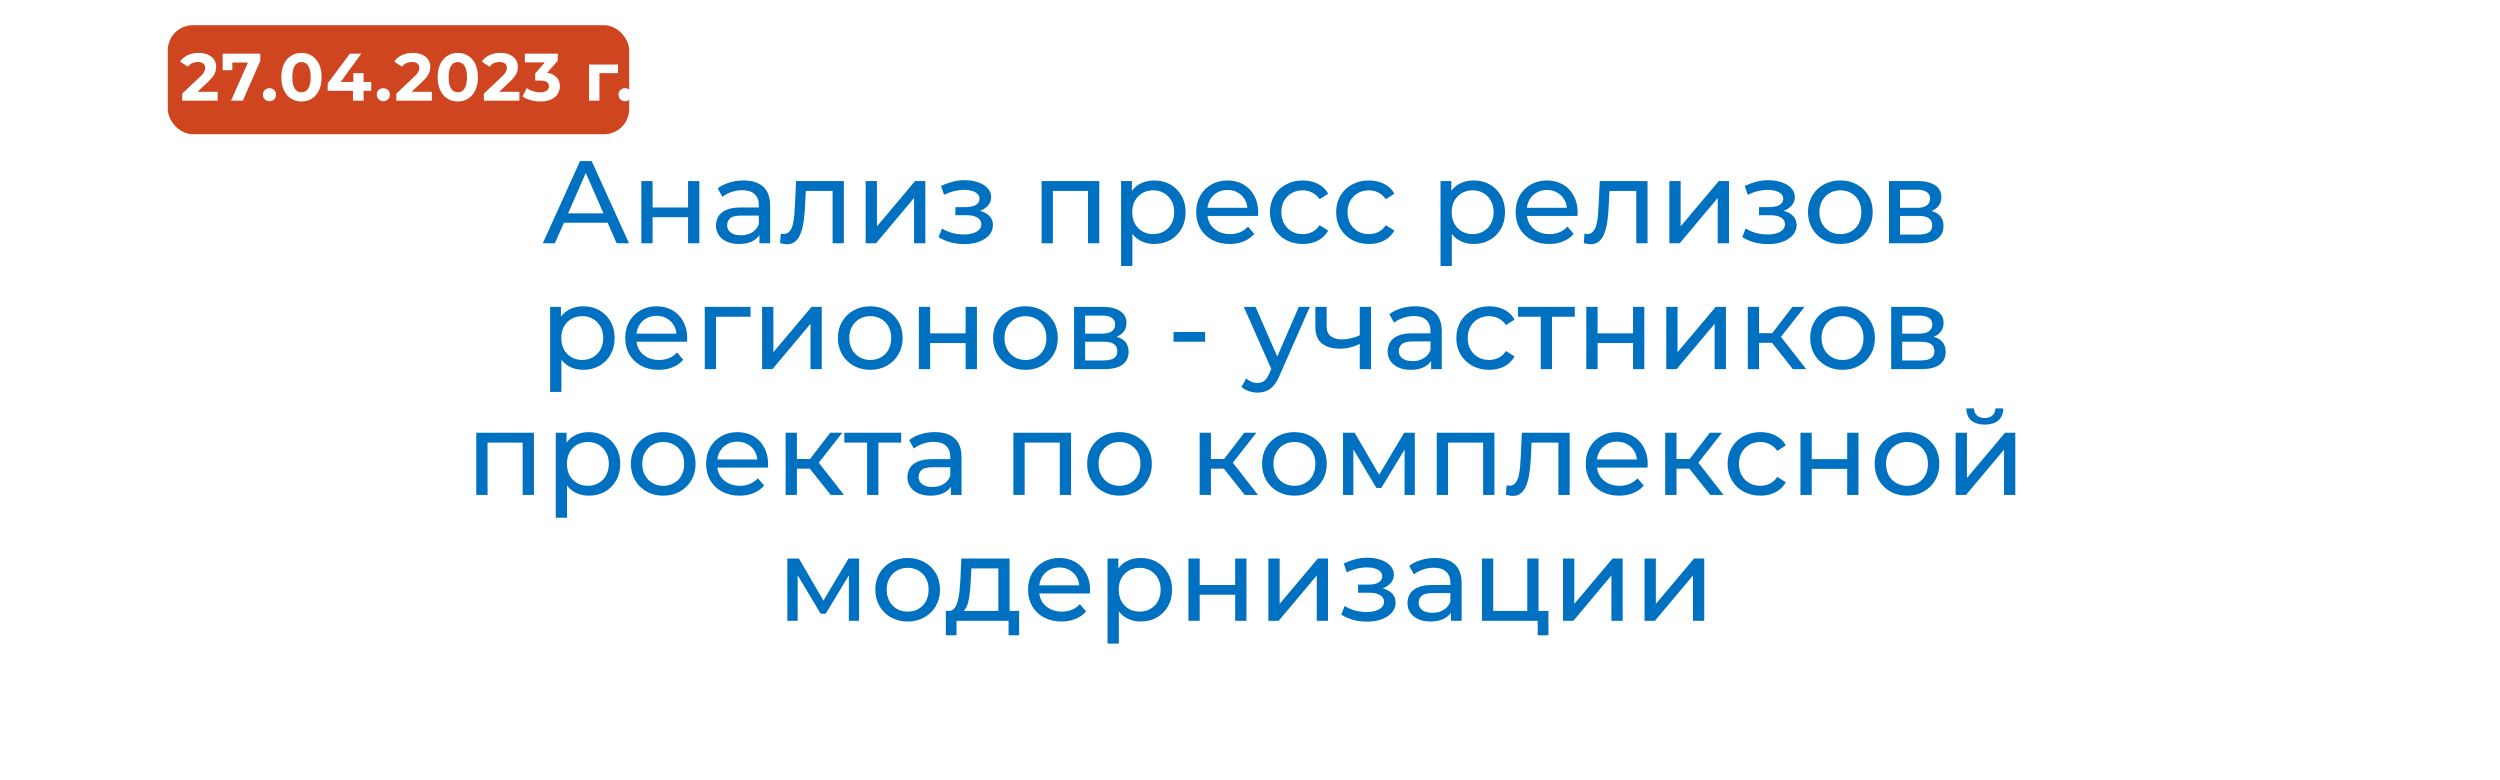 <svg width="298" height="93" viewBox="0 0 298 93" fill="none" xmlns="http://www.w3.org/2000/svg">
<g filter="url(#filter0_d_304_2)">
<rect x="9" y="9" width="280" height="75" rx="10" fill="white"/>
</g>
<path d="M64.702 29L69.14 19.2H70.526L74.978 29H73.508L69.546 19.984H70.106L66.144 29H64.702ZM66.592 26.55L66.97 25.43H72.486L72.892 26.55H66.592ZM76.446 29V21.58H77.79V24.73H82.018V21.58H83.362V29H82.018V25.892H77.79V29H76.446ZM90.525 29V27.432L90.455 27.138V24.464C90.455 23.895 90.287 23.456 89.951 23.148C89.624 22.831 89.129 22.672 88.467 22.672C88.028 22.672 87.599 22.747 87.179 22.896C86.759 23.036 86.404 23.227 86.115 23.47L85.555 22.462C85.938 22.154 86.395 21.921 86.927 21.762C87.468 21.594 88.033 21.51 88.621 21.51C89.638 21.51 90.422 21.757 90.973 22.252C91.523 22.747 91.799 23.503 91.799 24.52V29H90.525ZM88.089 29.084C87.538 29.084 87.053 28.991 86.633 28.804C86.222 28.617 85.905 28.361 85.681 28.034C85.457 27.698 85.345 27.32 85.345 26.9C85.345 26.499 85.438 26.135 85.625 25.808C85.821 25.481 86.133 25.22 86.563 25.024C87.001 24.828 87.59 24.73 88.327 24.73H90.679V25.696H88.383C87.711 25.696 87.258 25.808 87.025 26.032C86.791 26.256 86.675 26.527 86.675 26.844C86.675 27.208 86.82 27.502 87.109 27.726C87.398 27.941 87.799 28.048 88.313 28.048C88.817 28.048 89.255 27.936 89.629 27.712C90.011 27.488 90.287 27.161 90.455 26.732L90.721 27.656C90.543 28.095 90.231 28.445 89.783 28.706C89.335 28.958 88.77 29.084 88.089 29.084ZM92.987 28.986L93.071 27.852C93.136 27.861 93.197 27.871 93.253 27.88C93.309 27.889 93.36 27.894 93.407 27.894C93.706 27.894 93.939 27.791 94.107 27.586C94.284 27.381 94.415 27.11 94.499 26.774C94.583 26.429 94.644 26.041 94.681 25.612C94.718 25.183 94.746 24.753 94.765 24.324L94.891 21.58H100.589V29H99.245V22.364L99.567 22.756H95.759L96.067 22.35L95.969 24.408C95.941 25.061 95.89 25.673 95.815 26.242C95.74 26.811 95.624 27.311 95.465 27.74C95.316 28.169 95.106 28.505 94.835 28.748C94.574 28.991 94.233 29.112 93.813 29.112C93.692 29.112 93.561 29.098 93.421 29.07C93.29 29.051 93.146 29.023 92.987 28.986ZM103.188 29V21.58H104.532V26.984L109.082 21.58H110.3V29H108.956V23.596L104.42 29H103.188ZM114.955 29.098C115.609 29.098 116.187 29.005 116.691 28.818C117.205 28.622 117.611 28.356 117.909 28.02C118.208 27.675 118.357 27.278 118.357 26.83C118.357 26.27 118.119 25.827 117.643 25.5C117.167 25.173 116.514 25.01 115.683 25.01L115.627 25.332C116.113 25.332 116.542 25.253 116.915 25.094C117.289 24.935 117.587 24.721 117.811 24.45C118.035 24.17 118.147 23.853 118.147 23.498C118.147 23.078 117.998 22.714 117.699 22.406C117.41 22.098 117.013 21.865 116.509 21.706C116.005 21.538 115.431 21.463 114.787 21.482C114.358 21.491 113.924 21.557 113.485 21.678C113.056 21.79 112.617 21.953 112.169 22.168L112.533 23.218C112.935 23.022 113.327 22.877 113.709 22.784C114.101 22.691 114.484 22.639 114.857 22.63C115.24 22.63 115.571 22.672 115.851 22.756C116.141 22.84 116.365 22.961 116.523 23.12C116.682 23.279 116.761 23.47 116.761 23.694C116.761 23.899 116.691 24.081 116.551 24.24C116.421 24.389 116.234 24.501 115.991 24.576C115.749 24.651 115.464 24.688 115.137 24.688H113.877V25.654H115.221C115.772 25.654 116.201 25.747 116.509 25.934C116.817 26.121 116.971 26.387 116.971 26.732C116.971 26.975 116.887 27.189 116.719 27.376C116.551 27.553 116.309 27.693 115.991 27.796C115.683 27.899 115.315 27.95 114.885 27.95C114.419 27.95 113.957 27.889 113.499 27.768C113.042 27.637 112.636 27.46 112.281 27.236L111.875 28.258C112.295 28.529 112.771 28.739 113.303 28.888C113.845 29.028 114.395 29.098 114.955 29.098ZM124.16 29V21.58H131.034V29H129.69V22.42L130.012 22.756H125.182L125.504 22.42V29H124.16ZM137.569 29.084C136.953 29.084 136.388 28.944 135.875 28.664C135.371 28.375 134.965 27.95 134.657 27.39C134.358 26.83 134.209 26.13 134.209 25.29C134.209 24.45 134.354 23.75 134.643 23.19C134.942 22.63 135.343 22.21 135.847 21.93C136.36 21.65 136.934 21.51 137.569 21.51C138.297 21.51 138.941 21.669 139.501 21.986C140.061 22.303 140.504 22.747 140.831 23.316C141.158 23.876 141.321 24.534 141.321 25.29C141.321 26.046 141.158 26.709 140.831 27.278C140.504 27.847 140.061 28.291 139.501 28.608C138.941 28.925 138.297 29.084 137.569 29.084ZM133.635 31.716V21.58H134.923V23.582L134.839 25.304L134.979 27.026V31.716H133.635ZM137.457 27.908C137.933 27.908 138.358 27.801 138.731 27.586C139.114 27.371 139.412 27.068 139.627 26.676C139.851 26.275 139.963 25.813 139.963 25.29C139.963 24.758 139.851 24.301 139.627 23.918C139.412 23.526 139.114 23.223 138.731 23.008C138.358 22.793 137.933 22.686 137.457 22.686C136.99 22.686 136.566 22.793 136.183 23.008C135.81 23.223 135.511 23.526 135.287 23.918C135.072 24.301 134.965 24.758 134.965 25.29C134.965 25.813 135.072 26.275 135.287 26.676C135.511 27.068 135.81 27.371 136.183 27.586C136.566 27.801 136.99 27.908 137.457 27.908ZM146.578 29.084C145.784 29.084 145.084 28.921 144.478 28.594C143.88 28.267 143.414 27.819 143.078 27.25C142.751 26.681 142.588 26.027 142.588 25.29C142.588 24.553 142.746 23.899 143.064 23.33C143.39 22.761 143.834 22.317 144.394 22C144.963 21.673 145.602 21.51 146.312 21.51C147.03 21.51 147.665 21.669 148.216 21.986C148.766 22.303 149.196 22.751 149.504 23.33C149.821 23.899 149.98 24.567 149.98 25.332C149.98 25.388 149.975 25.453 149.966 25.528C149.966 25.603 149.961 25.673 149.952 25.738H143.638V24.772H149.252L148.706 25.108C148.715 24.632 148.617 24.207 148.412 23.834C148.206 23.461 147.922 23.171 147.558 22.966C147.203 22.751 146.788 22.644 146.312 22.644C145.845 22.644 145.43 22.751 145.066 22.966C144.702 23.171 144.417 23.465 144.212 23.848C144.006 24.221 143.904 24.651 143.904 25.136V25.36C143.904 25.855 144.016 26.298 144.24 26.69C144.473 27.073 144.795 27.371 145.206 27.586C145.616 27.801 146.088 27.908 146.62 27.908C147.058 27.908 147.455 27.833 147.81 27.684C148.174 27.535 148.491 27.311 148.762 27.012L149.504 27.88C149.168 28.272 148.748 28.571 148.244 28.776C147.749 28.981 147.194 29.084 146.578 29.084ZM155.299 29.084C154.543 29.084 153.866 28.921 153.269 28.594C152.681 28.267 152.219 27.819 151.883 27.25C151.547 26.681 151.379 26.027 151.379 25.29C151.379 24.553 151.547 23.899 151.883 23.33C152.219 22.761 152.681 22.317 153.269 22C153.866 21.673 154.543 21.51 155.299 21.51C155.971 21.51 156.568 21.645 157.091 21.916C157.623 22.177 158.033 22.569 158.323 23.092L157.301 23.75C157.058 23.386 156.759 23.12 156.405 22.952C156.059 22.775 155.686 22.686 155.285 22.686C154.799 22.686 154.365 22.793 153.983 23.008C153.6 23.223 153.297 23.526 153.073 23.918C152.849 24.301 152.737 24.758 152.737 25.29C152.737 25.822 152.849 26.284 153.073 26.676C153.297 27.068 153.6 27.371 153.983 27.586C154.365 27.801 154.799 27.908 155.285 27.908C155.686 27.908 156.059 27.824 156.405 27.656C156.759 27.479 157.058 27.208 157.301 26.844L158.323 27.488C158.033 28.001 157.623 28.398 157.091 28.678C156.568 28.949 155.971 29.084 155.299 29.084ZM163.187 29.084C162.431 29.084 161.755 28.921 161.157 28.594C160.569 28.267 160.107 27.819 159.771 27.25C159.435 26.681 159.267 26.027 159.267 25.29C159.267 24.553 159.435 23.899 159.771 23.33C160.107 22.761 160.569 22.317 161.157 22C161.755 21.673 162.431 21.51 163.187 21.51C163.859 21.51 164.457 21.645 164.979 21.916C165.511 22.177 165.922 22.569 166.211 23.092L165.189 23.75C164.947 23.386 164.648 23.12 164.293 22.952C163.948 22.775 163.575 22.686 163.173 22.686C162.688 22.686 162.254 22.793 161.871 23.008C161.489 23.223 161.185 23.526 160.961 23.918C160.737 24.301 160.625 24.758 160.625 25.29C160.625 25.822 160.737 26.284 160.961 26.676C161.185 27.068 161.489 27.371 161.871 27.586C162.254 27.801 162.688 27.908 163.173 27.908C163.575 27.908 163.948 27.824 164.293 27.656C164.648 27.479 164.947 27.208 165.189 26.844L166.211 27.488C165.922 28.001 165.511 28.398 164.979 28.678C164.457 28.949 163.859 29.084 163.187 29.084ZM175.645 29.084C175.029 29.084 174.465 28.944 173.951 28.664C173.447 28.375 173.041 27.95 172.733 27.39C172.435 26.83 172.285 26.13 172.285 25.29C172.285 24.45 172.43 23.75 172.719 23.19C173.018 22.63 173.419 22.21 173.923 21.93C174.437 21.65 175.011 21.51 175.645 21.51C176.373 21.51 177.017 21.669 177.577 21.986C178.137 22.303 178.581 22.747 178.907 23.316C179.234 23.876 179.397 24.534 179.397 25.29C179.397 26.046 179.234 26.709 178.907 27.278C178.581 27.847 178.137 28.291 177.577 28.608C177.017 28.925 176.373 29.084 175.645 29.084ZM171.711 31.716V21.58H172.999V23.582L172.915 25.304L173.055 27.026V31.716H171.711ZM175.533 27.908C176.009 27.908 176.434 27.801 176.807 27.586C177.19 27.371 177.489 27.068 177.703 26.676C177.927 26.275 178.039 25.813 178.039 25.29C178.039 24.758 177.927 24.301 177.703 23.918C177.489 23.526 177.19 23.223 176.807 23.008C176.434 22.793 176.009 22.686 175.533 22.686C175.067 22.686 174.642 22.793 174.259 23.008C173.886 23.223 173.587 23.526 173.363 23.918C173.149 24.301 173.041 24.758 173.041 25.29C173.041 25.813 173.149 26.275 173.363 26.676C173.587 27.068 173.886 27.371 174.259 27.586C174.642 27.801 175.067 27.908 175.533 27.908ZM184.654 29.084C183.861 29.084 183.161 28.921 182.554 28.594C181.957 28.267 181.49 27.819 181.154 27.25C180.827 26.681 180.664 26.027 180.664 25.29C180.664 24.553 180.823 23.899 181.14 23.33C181.467 22.761 181.91 22.317 182.47 22C183.039 21.673 183.679 21.51 184.388 21.51C185.107 21.51 185.741 21.669 186.292 21.986C186.843 22.303 187.272 22.751 187.58 23.33C187.897 23.899 188.056 24.567 188.056 25.332C188.056 25.388 188.051 25.453 188.042 25.528C188.042 25.603 188.037 25.673 188.028 25.738H181.714V24.772H187.328L186.782 25.108C186.791 24.632 186.693 24.207 186.488 23.834C186.283 23.461 185.998 23.171 185.634 22.966C185.279 22.751 184.864 22.644 184.388 22.644C183.921 22.644 183.506 22.751 183.142 22.966C182.778 23.171 182.493 23.465 182.288 23.848C182.083 24.221 181.98 24.651 181.98 25.136V25.36C181.98 25.855 182.092 26.298 182.316 26.69C182.549 27.073 182.871 27.371 183.282 27.586C183.693 27.801 184.164 27.908 184.696 27.908C185.135 27.908 185.531 27.833 185.886 27.684C186.25 27.535 186.567 27.311 186.838 27.012L187.58 27.88C187.244 28.272 186.824 28.571 186.32 28.776C185.825 28.981 185.27 29.084 184.654 29.084ZM188.786 28.986L188.87 27.852C188.935 27.861 188.996 27.871 189.052 27.88C189.108 27.889 189.159 27.894 189.206 27.894C189.504 27.894 189.738 27.791 189.906 27.586C190.083 27.381 190.214 27.11 190.298 26.774C190.382 26.429 190.442 26.041 190.48 25.612C190.517 25.183 190.545 24.753 190.564 24.324L190.69 21.58H196.388V29H195.044V22.364L195.366 22.756H191.558L191.866 22.35L191.768 24.408C191.74 25.061 191.688 25.673 191.614 26.242C191.539 26.811 191.422 27.311 191.264 27.74C191.114 28.169 190.904 28.505 190.634 28.748C190.372 28.991 190.032 29.112 189.612 29.112C189.49 29.112 189.36 29.098 189.22 29.07C189.089 29.051 188.944 29.023 188.786 28.986ZM198.987 29V21.58H200.331V26.984L204.881 21.58H206.099V29H204.755V23.596L200.219 29H198.987ZM210.754 29.098C211.408 29.098 211.986 29.005 212.49 28.818C213.004 28.622 213.41 28.356 213.708 28.02C214.007 27.675 214.156 27.278 214.156 26.83C214.156 26.27 213.918 25.827 213.442 25.5C212.966 25.173 212.313 25.01 211.482 25.01L211.426 25.332C211.912 25.332 212.341 25.253 212.714 25.094C213.088 24.935 213.386 24.721 213.61 24.45C213.834 24.17 213.946 23.853 213.946 23.498C213.946 23.078 213.797 22.714 213.498 22.406C213.209 22.098 212.812 21.865 212.308 21.706C211.804 21.538 211.23 21.463 210.586 21.482C210.157 21.491 209.723 21.557 209.284 21.678C208.855 21.79 208.416 21.953 207.968 22.168L208.332 23.218C208.734 23.022 209.126 22.877 209.508 22.784C209.9 22.691 210.283 22.639 210.656 22.63C211.039 22.63 211.37 22.672 211.65 22.756C211.94 22.84 212.164 22.961 212.322 23.12C212.481 23.279 212.56 23.47 212.56 23.694C212.56 23.899 212.49 24.081 212.35 24.24C212.22 24.389 212.033 24.501 211.79 24.576C211.548 24.651 211.263 24.688 210.936 24.688H209.676V25.654H211.02C211.571 25.654 212 25.747 212.308 25.934C212.616 26.121 212.77 26.387 212.77 26.732C212.77 26.975 212.686 27.189 212.518 27.376C212.35 27.553 212.108 27.693 211.79 27.796C211.482 27.899 211.114 27.95 210.684 27.95C210.218 27.95 209.756 27.889 209.298 27.768C208.841 27.637 208.435 27.46 208.08 27.236L207.674 28.258C208.094 28.529 208.57 28.739 209.102 28.888C209.644 29.028 210.194 29.098 210.754 29.098ZM219.377 29.084C218.631 29.084 217.968 28.921 217.389 28.594C216.811 28.267 216.353 27.819 216.017 27.25C215.681 26.671 215.513 26.018 215.513 25.29C215.513 24.553 215.681 23.899 216.017 23.33C216.353 22.761 216.811 22.317 217.389 22C217.968 21.673 218.631 21.51 219.377 21.51C220.115 21.51 220.773 21.673 221.351 22C221.939 22.317 222.397 22.761 222.723 23.33C223.059 23.89 223.227 24.543 223.227 25.29C223.227 26.027 223.059 26.681 222.723 27.25C222.397 27.819 221.939 28.267 221.351 28.594C220.773 28.921 220.115 29.084 219.377 29.084ZM219.377 27.908C219.853 27.908 220.278 27.801 220.651 27.586C221.034 27.371 221.333 27.068 221.547 26.676C221.762 26.275 221.869 25.813 221.869 25.29C221.869 24.758 221.762 24.301 221.547 23.918C221.333 23.526 221.034 23.223 220.651 23.008C220.278 22.793 219.853 22.686 219.377 22.686C218.901 22.686 218.477 22.793 218.103 23.008C217.73 23.223 217.431 23.526 217.207 23.918C216.983 24.301 216.871 24.758 216.871 25.29C216.871 25.813 216.983 26.275 217.207 26.676C217.431 27.068 217.73 27.371 218.103 27.586C218.477 27.801 218.901 27.908 219.377 27.908ZM225.168 29V21.58H228.612C229.48 21.58 230.162 21.748 230.656 22.084C231.16 22.411 231.412 22.877 231.412 23.484C231.412 24.091 231.174 24.562 230.698 24.898C230.232 25.225 229.611 25.388 228.836 25.388L229.046 25.024C229.933 25.024 230.591 25.187 231.02 25.514C231.45 25.841 231.664 26.321 231.664 26.956C231.664 27.6 231.422 28.104 230.936 28.468C230.46 28.823 229.728 29 228.738 29H225.168ZM226.484 27.964H228.64C229.2 27.964 229.62 27.88 229.9 27.712C230.18 27.535 230.32 27.255 230.32 26.872C230.32 26.48 230.19 26.195 229.928 26.018C229.676 25.831 229.275 25.738 228.724 25.738H226.484V27.964ZM226.484 24.772H228.5C229.014 24.772 229.401 24.679 229.662 24.492C229.933 24.296 230.068 24.025 230.068 23.68C230.068 23.325 229.933 23.059 229.662 22.882C229.401 22.705 229.014 22.616 228.5 22.616H226.484V24.772ZM69.51 44.084C68.894 44.084 68.33 43.944 67.816 43.664C67.312 43.375 66.906 42.95 66.598 42.39C66.3 41.83 66.15 41.13 66.15 40.29C66.15 39.45 66.295 38.75 66.584 38.19C66.883 37.63 67.284 37.21 67.788 36.93C68.302 36.65 68.876 36.51 69.51 36.51C70.238 36.51 70.882 36.669 71.442 36.986C72.002 37.303 72.446 37.747 72.772 38.316C73.099 38.876 73.262 39.534 73.262 40.29C73.262 41.046 73.099 41.709 72.772 42.278C72.446 42.847 72.002 43.291 71.442 43.608C70.882 43.925 70.238 44.084 69.51 44.084ZM65.576 46.716V36.58H66.864V38.582L66.78 40.304L66.92 42.026V46.716H65.576ZM69.398 42.908C69.874 42.908 70.299 42.801 70.672 42.586C71.055 42.371 71.354 42.068 71.568 41.676C71.792 41.275 71.904 40.813 71.904 40.29C71.904 39.758 71.792 39.301 71.568 38.918C71.354 38.526 71.055 38.223 70.672 38.008C70.299 37.793 69.874 37.686 69.398 37.686C68.932 37.686 68.507 37.793 68.124 38.008C67.751 38.223 67.452 38.526 67.228 38.918C67.014 39.301 66.906 39.758 66.906 40.29C66.906 40.813 67.014 41.275 67.228 41.676C67.452 42.068 67.751 42.371 68.124 42.586C68.507 42.801 68.932 42.908 69.398 42.908ZM78.519 44.084C77.726 44.084 77.026 43.921 76.419 43.594C75.822 43.267 75.355 42.819 75.019 42.25C74.692 41.681 74.529 41.027 74.529 40.29C74.529 39.553 74.688 38.899 75.005 38.33C75.332 37.761 75.775 37.317 76.335 37C76.904 36.673 77.544 36.51 78.253 36.51C78.972 36.51 79.606 36.669 80.157 36.986C80.708 37.303 81.137 37.751 81.445 38.33C81.762 38.899 81.921 39.567 81.921 40.332C81.921 40.388 81.916 40.453 81.907 40.528C81.907 40.603 81.902 40.673 81.893 40.738H75.579V39.772H81.193L80.647 40.108C80.656 39.632 80.558 39.207 80.353 38.834C80.148 38.461 79.863 38.171 79.499 37.966C79.144 37.751 78.729 37.644 78.253 37.644C77.786 37.644 77.371 37.751 77.007 37.966C76.643 38.171 76.358 38.465 76.153 38.848C75.948 39.221 75.845 39.651 75.845 40.136V40.36C75.845 40.855 75.957 41.298 76.181 41.69C76.414 42.073 76.736 42.371 77.147 42.586C77.558 42.801 78.029 42.908 78.561 42.908C79 42.908 79.396 42.833 79.751 42.684C80.115 42.535 80.432 42.311 80.703 42.012L81.445 42.88C81.109 43.272 80.689 43.571 80.185 43.776C79.69 43.981 79.135 44.084 78.519 44.084ZM84.006 44V36.58H89.466V37.756H85.028L85.35 37.448V44H84.006ZM90.842 44V36.58H92.186V41.984L96.736 36.58H97.954V44H96.61V38.596L92.074 44H90.842ZM103.741 44.084C102.994 44.084 102.331 43.921 101.753 43.594C101.174 43.267 100.717 42.819 100.381 42.25C100.045 41.671 99.877 41.018 99.877 40.29C99.877 39.553 100.045 38.899 100.381 38.33C100.717 37.761 101.174 37.317 101.753 37C102.331 36.673 102.994 36.51 103.741 36.51C104.478 36.51 105.136 36.673 105.715 37C106.303 37.317 106.76 37.761 107.087 38.33C107.423 38.89 107.591 39.543 107.591 40.29C107.591 41.027 107.423 41.681 107.087 42.25C106.76 42.819 106.303 43.267 105.715 43.594C105.136 43.921 104.478 44.084 103.741 44.084ZM103.741 42.908C104.217 42.908 104.641 42.801 105.015 42.586C105.397 42.371 105.696 42.068 105.911 41.676C106.125 41.275 106.233 40.813 106.233 40.29C106.233 39.758 106.125 39.301 105.911 38.918C105.696 38.526 105.397 38.223 105.015 38.008C104.641 37.793 104.217 37.686 103.741 37.686C103.265 37.686 102.84 37.793 102.467 38.008C102.093 38.223 101.795 38.526 101.571 38.918C101.347 39.301 101.235 39.758 101.235 40.29C101.235 40.813 101.347 41.275 101.571 41.676C101.795 42.068 102.093 42.371 102.467 42.586C102.84 42.801 103.265 42.908 103.741 42.908ZM109.531 44V36.58H110.875V39.73H115.103V36.58H116.447V44H115.103V40.892H110.875V44H109.531ZM122.239 44.084C121.492 44.084 120.829 43.921 120.251 43.594C119.672 43.267 119.215 42.819 118.879 42.25C118.543 41.671 118.375 41.018 118.375 40.29C118.375 39.553 118.543 38.899 118.879 38.33C119.215 37.761 119.672 37.317 120.251 37C120.829 36.673 121.492 36.51 122.239 36.51C122.976 36.51 123.634 36.673 124.213 37C124.801 37.317 125.258 37.761 125.585 38.33C125.921 38.89 126.089 39.543 126.089 40.29C126.089 41.027 125.921 41.681 125.585 42.25C125.258 42.819 124.801 43.267 124.213 43.594C123.634 43.921 122.976 44.084 122.239 44.084ZM122.239 42.908C122.715 42.908 123.139 42.801 123.513 42.586C123.895 42.371 124.194 42.068 124.409 41.676C124.623 41.275 124.731 40.813 124.731 40.29C124.731 39.758 124.623 39.301 124.409 38.918C124.194 38.526 123.895 38.223 123.513 38.008C123.139 37.793 122.715 37.686 122.239 37.686C121.763 37.686 121.338 37.793 120.965 38.008C120.591 38.223 120.293 38.526 120.069 38.918C119.845 39.301 119.733 39.758 119.733 40.29C119.733 40.813 119.845 41.275 120.069 41.676C120.293 42.068 120.591 42.371 120.965 42.586C121.338 42.801 121.763 42.908 122.239 42.908ZM128.03 44V36.58H131.474C132.342 36.58 133.023 36.748 133.518 37.084C134.022 37.411 134.274 37.877 134.274 38.484C134.274 39.091 134.036 39.562 133.56 39.898C133.093 40.225 132.472 40.388 131.698 40.388L131.908 40.024C132.794 40.024 133.452 40.187 133.882 40.514C134.311 40.841 134.526 41.321 134.526 41.956C134.526 42.6 134.283 43.104 133.798 43.468C133.322 43.823 132.589 44 131.6 44H128.03ZM129.346 42.964H131.502C132.062 42.964 132.482 42.88 132.762 42.712C133.042 42.535 133.182 42.255 133.182 41.872C133.182 41.48 133.051 41.195 132.79 41.018C132.538 40.831 132.136 40.738 131.586 40.738H129.346V42.964ZM129.346 39.772H131.362C131.875 39.772 132.262 39.679 132.524 39.492C132.794 39.296 132.93 39.025 132.93 38.68C132.93 38.325 132.794 38.059 132.524 37.882C132.262 37.705 131.875 37.616 131.362 37.616H129.346V39.772ZM139.885 40.738V39.576H143.651V40.738H139.885ZM149.886 46.8C149.531 46.8 149.186 46.739 148.85 46.618C148.514 46.506 148.225 46.338 147.982 46.114L148.556 45.106C148.743 45.283 148.948 45.419 149.172 45.512C149.396 45.605 149.634 45.652 149.886 45.652C150.213 45.652 150.483 45.568 150.698 45.4C150.913 45.232 151.113 44.933 151.3 44.504L151.762 43.482L151.902 43.314L154.814 36.58H156.13L152.532 44.742C152.317 45.265 152.075 45.675 151.804 45.974C151.543 46.273 151.253 46.483 150.936 46.604C150.619 46.735 150.269 46.8 149.886 46.8ZM151.65 44.238L148.262 36.58H149.662L152.546 43.188L151.65 44.238ZM162.182 40.962C161.79 41.149 161.384 41.298 160.964 41.41C160.553 41.513 160.129 41.564 159.69 41.564C158.794 41.564 158.085 41.354 157.562 40.934C157.049 40.514 156.792 39.865 156.792 38.988V36.58H158.136V38.904C158.136 39.436 158.299 39.828 158.626 40.08C158.962 40.332 159.41 40.458 159.97 40.458C160.325 40.458 160.689 40.411 161.062 40.318C161.445 40.225 161.818 40.094 162.182 39.926V40.962ZM162.084 44V36.58H163.428V44H162.084ZM170.587 44V42.432L170.517 42.138V39.464C170.517 38.895 170.349 38.456 170.013 38.148C169.687 37.831 169.192 37.672 168.529 37.672C168.091 37.672 167.661 37.747 167.241 37.896C166.821 38.036 166.467 38.227 166.177 38.47L165.617 37.462C166 37.154 166.457 36.921 166.989 36.762C167.531 36.594 168.095 36.51 168.683 36.51C169.701 36.51 170.485 36.757 171.035 37.252C171.586 37.747 171.861 38.503 171.861 39.52V44H170.587ZM168.151 44.084C167.601 44.084 167.115 43.991 166.695 43.804C166.285 43.617 165.967 43.361 165.743 43.034C165.519 42.698 165.407 42.32 165.407 41.9C165.407 41.499 165.501 41.135 165.687 40.808C165.883 40.481 166.196 40.22 166.625 40.024C167.064 39.828 167.652 39.73 168.389 39.73H170.741V40.696H168.445C167.773 40.696 167.321 40.808 167.087 41.032C166.854 41.256 166.737 41.527 166.737 41.844C166.737 42.208 166.882 42.502 167.171 42.726C167.461 42.941 167.862 43.048 168.375 43.048C168.879 43.048 169.318 42.936 169.691 42.712C170.074 42.488 170.349 42.161 170.517 41.732L170.783 42.656C170.606 43.095 170.293 43.445 169.845 43.706C169.397 43.958 168.833 44.084 168.151 44.084ZM177.515 44.084C176.759 44.084 176.083 43.921 175.485 43.594C174.897 43.267 174.435 42.819 174.099 42.25C173.763 41.681 173.595 41.027 173.595 40.29C173.595 39.553 173.763 38.899 174.099 38.33C174.435 37.761 174.897 37.317 175.485 37C176.083 36.673 176.759 36.51 177.515 36.51C178.187 36.51 178.785 36.645 179.307 36.916C179.839 37.177 180.25 37.569 180.539 38.092L179.517 38.75C179.275 38.386 178.976 38.12 178.621 37.952C178.276 37.775 177.903 37.686 177.501 37.686C177.016 37.686 176.582 37.793 176.199 38.008C175.817 38.223 175.513 38.526 175.289 38.918C175.065 39.301 174.953 39.758 174.953 40.29C174.953 40.822 175.065 41.284 175.289 41.676C175.513 42.068 175.817 42.371 176.199 42.586C176.582 42.801 177.016 42.908 177.501 42.908C177.903 42.908 178.276 42.824 178.621 42.656C178.976 42.479 179.275 42.208 179.517 41.844L180.539 42.488C180.25 43.001 179.839 43.398 179.307 43.678C178.785 43.949 178.187 44.084 177.515 44.084ZM183.654 44V37.406L183.99 37.756H180.938V36.58H187.714V37.756H184.676L184.998 37.406V44H183.654ZM189.088 44V36.58H190.432V39.73H194.66V36.58H196.004V44H194.66V40.892H190.432V44H189.088ZM198.617 44V36.58H199.961V41.984L204.511 36.58H205.729V44H204.385V38.596L199.849 44H198.617ZM213.714 44L210.844 40.388L211.95 39.716L215.296 44H213.714ZM208.338 44V36.58H209.682V44H208.338ZM209.276 40.864V39.716H211.726V40.864H209.276ZM212.062 40.444L210.816 40.276L213.658 36.58H215.1L212.062 40.444ZM219.637 44.084C218.891 44.084 218.228 43.921 217.649 43.594C217.071 43.267 216.613 42.819 216.277 42.25C215.941 41.671 215.773 41.018 215.773 40.29C215.773 39.553 215.941 38.899 216.277 38.33C216.613 37.761 217.071 37.317 217.649 37C218.228 36.673 218.891 36.51 219.637 36.51C220.375 36.51 221.033 36.673 221.611 37C222.199 37.317 222.657 37.761 222.983 38.33C223.319 38.89 223.487 39.543 223.487 40.29C223.487 41.027 223.319 41.681 222.983 42.25C222.657 42.819 222.199 43.267 221.611 43.594C221.033 43.921 220.375 44.084 219.637 44.084ZM219.637 42.908C220.113 42.908 220.538 42.801 220.911 42.586C221.294 42.371 221.593 42.068 221.807 41.676C222.022 41.275 222.129 40.813 222.129 40.29C222.129 39.758 222.022 39.301 221.807 38.918C221.593 38.526 221.294 38.223 220.911 38.008C220.538 37.793 220.113 37.686 219.637 37.686C219.161 37.686 218.737 37.793 218.363 38.008C217.99 38.223 217.691 38.526 217.467 38.918C217.243 39.301 217.131 39.758 217.131 40.29C217.131 40.813 217.243 41.275 217.467 41.676C217.691 42.068 217.99 42.371 218.363 42.586C218.737 42.801 219.161 42.908 219.637 42.908ZM225.428 44V36.58H228.872C229.74 36.58 230.421 36.748 230.916 37.084C231.42 37.411 231.672 37.877 231.672 38.484C231.672 39.091 231.434 39.562 230.958 39.898C230.491 40.225 229.871 40.388 229.096 40.388L229.306 40.024C230.193 40.024 230.851 40.187 231.28 40.514C231.709 40.841 231.924 41.321 231.924 41.956C231.924 42.6 231.681 43.104 231.196 43.468C230.72 43.823 229.987 44 228.998 44H225.428ZM226.744 42.964H228.9C229.46 42.964 229.88 42.88 230.16 42.712C230.44 42.535 230.58 42.255 230.58 41.872C230.58 41.48 230.449 41.195 230.188 41.018C229.936 40.831 229.535 40.738 228.984 40.738H226.744V42.964ZM226.744 39.772H228.76C229.273 39.772 229.661 39.679 229.922 39.492C230.193 39.296 230.328 39.025 230.328 38.68C230.328 38.325 230.193 38.059 229.922 37.882C229.661 37.705 229.273 37.616 228.76 37.616H226.744V39.772ZM56.772 59V51.58H63.646V59H62.302V52.42L62.624 52.756H57.794L58.116 52.42V59H56.772ZM70.18 59.084C69.564 59.084 69 58.944 68.486 58.664C67.982 58.375 67.576 57.95 67.268 57.39C66.97 56.83 66.82 56.13 66.82 55.29C66.82 54.45 66.965 53.75 67.254 53.19C67.553 52.63 67.954 52.21 68.458 51.93C68.972 51.65 69.546 51.51 70.18 51.51C70.908 51.51 71.552 51.669 72.112 51.986C72.672 52.303 73.116 52.747 73.442 53.316C73.769 53.876 73.932 54.534 73.932 55.29C73.932 56.046 73.769 56.709 73.442 57.278C73.116 57.847 72.672 58.291 72.112 58.608C71.552 58.925 70.908 59.084 70.18 59.084ZM66.246 61.716V51.58H67.534V53.582L67.45 55.304L67.59 57.026V61.716H66.246ZM70.068 57.908C70.544 57.908 70.969 57.801 71.342 57.586C71.725 57.371 72.024 57.068 72.238 56.676C72.462 56.275 72.574 55.813 72.574 55.29C72.574 54.758 72.462 54.301 72.238 53.918C72.024 53.526 71.725 53.223 71.342 53.008C70.969 52.793 70.544 52.686 70.068 52.686C69.602 52.686 69.177 52.793 68.794 53.008C68.421 53.223 68.122 53.526 67.898 53.918C67.684 54.301 67.576 54.758 67.576 55.29C67.576 55.813 67.684 56.275 67.898 56.676C68.122 57.068 68.421 57.371 68.794 57.586C69.177 57.801 69.602 57.908 70.068 57.908ZM79.063 59.084C78.316 59.084 77.654 58.921 77.075 58.594C76.496 58.267 76.039 57.819 75.703 57.25C75.367 56.671 75.199 56.018 75.199 55.29C75.199 54.553 75.367 53.899 75.703 53.33C76.039 52.761 76.496 52.317 77.075 52C77.654 51.673 78.316 51.51 79.063 51.51C79.8 51.51 80.458 51.673 81.037 52C81.625 52.317 82.082 52.761 82.409 53.33C82.745 53.89 82.913 54.543 82.913 55.29C82.913 56.027 82.745 56.681 82.409 57.25C82.082 57.819 81.625 58.267 81.037 58.594C80.458 58.921 79.8 59.084 79.063 59.084ZM79.063 57.908C79.539 57.908 79.964 57.801 80.337 57.586C80.72 57.371 81.018 57.068 81.233 56.676C81.448 56.275 81.555 55.813 81.555 55.29C81.555 54.758 81.448 54.301 81.233 53.918C81.018 53.526 80.72 53.223 80.337 53.008C79.964 52.793 79.539 52.686 79.063 52.686C78.587 52.686 78.162 52.793 77.789 53.008C77.416 53.223 77.117 53.526 76.893 53.918C76.669 54.301 76.557 54.758 76.557 55.29C76.557 55.813 76.669 56.275 76.893 56.676C77.117 57.068 77.416 57.371 77.789 57.586C78.162 57.801 78.587 57.908 79.063 57.908ZM88.158 59.084C87.364 59.084 86.664 58.921 86.058 58.594C85.46 58.267 84.994 57.819 84.658 57.25C84.331 56.681 84.168 56.027 84.168 55.29C84.168 54.553 84.326 53.899 84.644 53.33C84.97 52.761 85.414 52.317 85.974 52C86.543 51.673 87.182 51.51 87.892 51.51C88.61 51.51 89.245 51.669 89.796 51.986C90.346 52.303 90.776 52.751 91.084 53.33C91.401 53.899 91.56 54.567 91.56 55.332C91.56 55.388 91.555 55.453 91.546 55.528C91.546 55.603 91.541 55.673 91.532 55.738H85.218V54.772H90.832L90.286 55.108C90.295 54.632 90.197 54.207 89.992 53.834C89.786 53.461 89.502 53.171 89.138 52.966C88.783 52.751 88.368 52.644 87.892 52.644C87.425 52.644 87.01 52.751 86.646 52.966C86.282 53.171 85.997 53.465 85.792 53.848C85.586 54.221 85.484 54.651 85.484 55.136V55.36C85.484 55.855 85.596 56.298 85.82 56.69C86.053 57.073 86.375 57.371 86.786 57.586C87.196 57.801 87.668 57.908 88.2 57.908C88.638 57.908 89.035 57.833 89.39 57.684C89.754 57.535 90.071 57.311 90.342 57.012L91.084 57.88C90.748 58.272 90.328 58.571 89.824 58.776C89.329 58.981 88.774 59.084 88.158 59.084ZM99.021 59L96.151 55.388L97.257 54.716L100.603 59H99.021ZM93.645 59V51.58H94.989V59H93.645ZM94.583 55.864V54.716H97.033V55.864H94.583ZM97.369 55.444L96.123 55.276L98.965 51.58H100.407L97.369 55.444ZM103.359 59V52.406L103.695 52.756H100.643V51.58H107.419V52.756H104.381L104.703 52.406V59H103.359ZM113.343 59V57.432L113.273 57.138V54.464C113.273 53.895 113.105 53.456 112.769 53.148C112.443 52.831 111.948 52.672 111.285 52.672C110.847 52.672 110.417 52.747 109.997 52.896C109.577 53.036 109.223 53.227 108.933 53.47L108.373 52.462C108.756 52.154 109.213 51.921 109.745 51.762C110.287 51.594 110.851 51.51 111.439 51.51C112.457 51.51 113.241 51.757 113.791 52.252C114.342 52.747 114.617 53.503 114.617 54.52V59H113.343ZM110.907 59.084C110.357 59.084 109.871 58.991 109.451 58.804C109.041 58.617 108.723 58.361 108.499 58.034C108.275 57.698 108.163 57.32 108.163 56.9C108.163 56.499 108.257 56.135 108.443 55.808C108.639 55.481 108.952 55.22 109.381 55.024C109.82 54.828 110.408 54.73 111.145 54.73H113.497V55.696H111.201C110.529 55.696 110.077 55.808 109.843 56.032C109.61 56.256 109.493 56.527 109.493 56.844C109.493 57.208 109.638 57.502 109.927 57.726C110.217 57.941 110.618 58.048 111.131 58.048C111.635 58.048 112.074 57.936 112.447 57.712C112.83 57.488 113.105 57.161 113.273 56.732L113.539 57.656C113.362 58.095 113.049 58.445 112.601 58.706C112.153 58.958 111.589 59.084 110.907 59.084ZM120.797 59V51.58H127.671V59H126.327V52.42L126.649 52.756H121.819L122.141 52.42V59H120.797ZM133.45 59.084C132.703 59.084 132.04 58.921 131.462 58.594C130.883 58.267 130.426 57.819 130.09 57.25C129.754 56.671 129.586 56.018 129.586 55.29C129.586 54.553 129.754 53.899 130.09 53.33C130.426 52.761 130.883 52.317 131.462 52C132.04 51.673 132.703 51.51 133.45 51.51C134.187 51.51 134.845 51.673 135.424 52C136.012 52.317 136.469 52.761 136.796 53.33C137.132 53.89 137.3 54.543 137.3 55.29C137.3 56.027 137.132 56.681 136.796 57.25C136.469 57.819 136.012 58.267 135.424 58.594C134.845 58.921 134.187 59.084 133.45 59.084ZM133.45 57.908C133.926 57.908 134.35 57.801 134.724 57.586C135.106 57.371 135.405 57.068 135.62 56.676C135.834 56.275 135.942 55.813 135.942 55.29C135.942 54.758 135.834 54.301 135.62 53.918C135.405 53.526 135.106 53.223 134.724 53.008C134.35 52.793 133.926 52.686 133.45 52.686C132.974 52.686 132.549 52.793 132.176 53.008C131.802 53.223 131.504 53.526 131.28 53.918C131.056 54.301 130.944 54.758 130.944 55.29C130.944 55.813 131.056 56.275 131.28 56.676C131.504 57.068 131.802 57.371 132.176 57.586C132.549 57.801 132.974 57.908 133.45 57.908ZM148.376 59L145.506 55.388L146.612 54.716L149.958 59H148.376ZM143 59V51.58H144.344V59H143ZM143.938 55.864V54.716H146.388V55.864H143.938ZM146.724 55.444L145.478 55.276L148.32 51.58H149.762L146.724 55.444ZM154.299 59.084C153.553 59.084 152.89 58.921 152.311 58.594C151.733 58.267 151.275 57.819 150.939 57.25C150.603 56.671 150.435 56.018 150.435 55.29C150.435 54.553 150.603 53.899 150.939 53.33C151.275 52.761 151.733 52.317 152.311 52C152.89 51.673 153.553 51.51 154.299 51.51C155.037 51.51 155.695 51.673 156.273 52C156.861 52.317 157.319 52.761 157.645 53.33C157.981 53.89 158.149 54.543 158.149 55.29C158.149 56.027 157.981 56.681 157.645 57.25C157.319 57.819 156.861 58.267 156.273 58.594C155.695 58.921 155.037 59.084 154.299 59.084ZM154.299 57.908C154.775 57.908 155.2 57.801 155.573 57.586C155.956 57.371 156.255 57.068 156.469 56.676C156.684 56.275 156.791 55.813 156.791 55.29C156.791 54.758 156.684 54.301 156.469 53.918C156.255 53.526 155.956 53.223 155.573 53.008C155.2 52.793 154.775 52.686 154.299 52.686C153.823 52.686 153.399 52.793 153.025 53.008C152.652 53.223 152.353 53.526 152.129 53.918C151.905 54.301 151.793 54.758 151.793 55.29C151.793 55.813 151.905 56.275 152.129 56.676C152.353 57.068 152.652 57.371 153.025 57.586C153.399 57.801 153.823 57.908 154.299 57.908ZM160.09 59V51.58H161.476L164.668 57.068H164.108L167.384 51.58H168.644V59H167.426V53.092L167.65 53.218L164.654 58.16H164.066L161.056 53.12L161.322 53.064V59H160.09ZM171.26 59V51.58H178.134V59H176.79V52.42L177.112 52.756H172.282L172.604 52.42V59H171.26ZM179.503 58.986L179.587 57.852C179.652 57.861 179.713 57.871 179.769 57.88C179.825 57.889 179.876 57.894 179.923 57.894C180.221 57.894 180.455 57.791 180.623 57.586C180.8 57.381 180.931 57.11 181.015 56.774C181.099 56.429 181.159 56.041 181.197 55.612C181.234 55.183 181.262 54.753 181.281 54.324L181.407 51.58H187.105V59H185.761V52.364L186.083 52.756H182.275L182.583 52.35L182.485 54.408C182.457 55.061 182.405 55.673 182.331 56.242C182.256 56.811 182.139 57.311 181.981 57.74C181.831 58.169 181.621 58.505 181.351 58.748C181.089 58.991 180.749 59.112 180.329 59.112C180.207 59.112 180.077 59.098 179.937 59.07C179.806 59.051 179.661 59.023 179.503 58.986ZM193.007 59.084C192.214 59.084 191.514 58.921 190.907 58.594C190.31 58.267 189.843 57.819 189.507 57.25C189.181 56.681 189.017 56.027 189.017 55.29C189.017 54.553 189.176 53.899 189.493 53.33C189.82 52.761 190.263 52.317 190.823 52C191.393 51.673 192.032 51.51 192.741 51.51C193.46 51.51 194.095 51.669 194.645 51.986C195.196 52.303 195.625 52.751 195.933 53.33C196.251 53.899 196.409 54.567 196.409 55.332C196.409 55.388 196.405 55.453 196.395 55.528C196.395 55.603 196.391 55.673 196.381 55.738H190.067V54.772H195.681L195.135 55.108C195.145 54.632 195.047 54.207 194.841 53.834C194.636 53.461 194.351 53.171 193.987 52.966C193.633 52.751 193.217 52.644 192.741 52.644C192.275 52.644 191.859 52.751 191.495 52.966C191.131 53.171 190.847 53.465 190.641 53.848C190.436 54.221 190.333 54.651 190.333 55.136V55.36C190.333 55.855 190.445 56.298 190.669 56.69C190.903 57.073 191.225 57.371 191.635 57.586C192.046 57.801 192.517 57.908 193.049 57.908C193.488 57.908 193.885 57.833 194.239 57.684C194.603 57.535 194.921 57.311 195.191 57.012L195.933 57.88C195.597 58.272 195.177 58.571 194.673 58.776C194.179 58.981 193.623 59.084 193.007 59.084ZM203.87 59L201 55.388L202.106 54.716L205.452 59H203.87ZM198.494 59V51.58H199.838V59H198.494ZM199.432 55.864V54.716H201.882V55.864H199.432ZM202.218 55.444L200.972 55.276L203.814 51.58H205.256L202.218 55.444ZM209.849 59.084C209.093 59.084 208.417 58.921 207.819 58.594C207.231 58.267 206.769 57.819 206.433 57.25C206.097 56.681 205.929 56.027 205.929 55.29C205.929 54.553 206.097 53.899 206.433 53.33C206.769 52.761 207.231 52.317 207.819 52C208.417 51.673 209.093 51.51 209.849 51.51C210.521 51.51 211.119 51.645 211.641 51.916C212.173 52.177 212.584 52.569 212.873 53.092L211.851 53.75C211.609 53.386 211.31 53.12 210.955 52.952C210.61 52.775 210.237 52.686 209.835 52.686C209.35 52.686 208.916 52.793 208.533 53.008C208.151 53.223 207.847 53.526 207.623 53.918C207.399 54.301 207.287 54.758 207.287 55.29C207.287 55.822 207.399 56.284 207.623 56.676C207.847 57.068 208.151 57.371 208.533 57.586C208.916 57.801 209.35 57.908 209.835 57.908C210.237 57.908 210.61 57.824 210.955 57.656C211.31 57.479 211.609 57.208 211.851 56.844L212.873 57.488C212.584 58.001 212.173 58.398 211.641 58.678C211.119 58.949 210.521 59.084 209.849 59.084ZM214.614 59V51.58H215.958V54.73H220.186V51.58H221.53V59H220.186V55.892H215.958V59H214.614ZM227.321 59.084C226.574 59.084 225.911 58.921 225.333 58.594C224.754 58.267 224.297 57.819 223.961 57.25C223.625 56.671 223.457 56.018 223.457 55.29C223.457 54.553 223.625 53.899 223.961 53.33C224.297 52.761 224.754 52.317 225.333 52C225.911 51.673 226.574 51.51 227.321 51.51C228.058 51.51 228.716 51.673 229.295 52C229.883 52.317 230.34 52.761 230.667 53.33C231.003 53.89 231.171 54.543 231.171 55.29C231.171 56.027 231.003 56.681 230.667 57.25C230.34 57.819 229.883 58.267 229.295 58.594C228.716 58.921 228.058 59.084 227.321 59.084ZM227.321 57.908C227.797 57.908 228.221 57.801 228.595 57.586C228.977 57.371 229.276 57.068 229.491 56.676C229.705 56.275 229.813 55.813 229.813 55.29C229.813 54.758 229.705 54.301 229.491 53.918C229.276 53.526 228.977 53.223 228.595 53.008C228.221 52.793 227.797 52.686 227.321 52.686C226.845 52.686 226.42 52.793 226.047 53.008C225.673 53.223 225.375 53.526 225.151 53.918C224.927 54.301 224.815 54.758 224.815 55.29C224.815 55.813 224.927 56.275 225.151 56.676C225.375 57.068 225.673 57.371 226.047 57.586C226.42 57.801 226.845 57.908 227.321 57.908ZM233.112 59V51.58H234.456V56.984L239.006 51.58H240.224V59H238.88V53.596L234.344 59H233.112ZM236.584 50.614C235.902 50.614 235.366 50.451 234.974 50.124C234.591 49.788 234.395 49.307 234.386 48.682H235.296C235.305 49.037 235.422 49.317 235.646 49.522C235.879 49.727 236.187 49.83 236.57 49.83C236.952 49.83 237.26 49.727 237.494 49.522C237.727 49.317 237.848 49.037 237.858 48.682H238.796C238.786 49.307 238.586 49.788 238.194 50.124C237.802 50.451 237.265 50.614 236.584 50.614ZM93.85 74V66.58H95.236L98.428 72.068H97.868L101.144 66.58H102.404V74H101.186V68.092L101.41 68.218L98.414 73.16H97.826L94.816 68.12L95.082 68.064V74H93.85ZM108.198 74.084C107.451 74.084 106.788 73.921 106.21 73.594C105.631 73.267 105.174 72.819 104.838 72.25C104.502 71.671 104.334 71.018 104.334 70.29C104.334 69.553 104.502 68.899 104.838 68.33C105.174 67.761 105.631 67.317 106.21 67C106.788 66.673 107.451 66.51 108.198 66.51C108.935 66.51 109.593 66.673 110.172 67C110.76 67.317 111.217 67.761 111.544 68.33C111.88 68.89 112.048 69.543 112.048 70.29C112.048 71.027 111.88 71.681 111.544 72.25C111.217 72.819 110.76 73.267 110.172 73.594C109.593 73.921 108.935 74.084 108.198 74.084ZM108.198 72.908C108.674 72.908 109.098 72.801 109.472 72.586C109.854 72.371 110.153 72.068 110.368 71.676C110.582 71.275 110.69 70.813 110.69 70.29C110.69 69.758 110.582 69.301 110.368 68.918C110.153 68.526 109.854 68.223 109.472 68.008C109.098 67.793 108.674 67.686 108.198 67.686C107.722 67.686 107.297 67.793 106.924 68.008C106.55 68.223 106.252 68.526 106.028 68.918C105.804 69.301 105.692 69.758 105.692 70.29C105.692 70.813 105.804 71.275 106.028 71.676C106.252 72.068 106.55 72.371 106.924 72.586C107.297 72.801 107.722 72.908 108.198 72.908ZM119.002 73.37V67.756H115.782L115.712 69.184C115.693 69.651 115.661 70.103 115.614 70.542C115.577 70.971 115.511 71.368 115.418 71.732C115.334 72.096 115.208 72.395 115.04 72.628C114.872 72.861 114.648 73.006 114.368 73.062L113.038 72.824C113.327 72.833 113.561 72.74 113.738 72.544C113.915 72.339 114.051 72.059 114.144 71.704C114.247 71.349 114.321 70.948 114.368 70.5C114.415 70.043 114.452 69.571 114.48 69.086L114.592 66.58H120.346V73.37H119.002ZM112.744 75.722V72.824H121.48V75.722H120.22V74H114.018V75.722H112.744ZM126.535 74.084C125.741 74.084 125.041 73.921 124.435 73.594C123.837 73.267 123.371 72.819 123.035 72.25C122.708 71.681 122.545 71.027 122.545 70.29C122.545 69.553 122.703 68.899 123.021 68.33C123.347 67.761 123.791 67.317 124.351 67C124.92 66.673 125.559 66.51 126.269 66.51C126.987 66.51 127.622 66.669 128.173 66.986C128.723 67.303 129.153 67.751 129.461 68.33C129.778 68.899 129.937 69.567 129.937 70.332C129.937 70.388 129.932 70.453 129.923 70.528C129.923 70.603 129.918 70.673 129.909 70.738H123.595V69.772H129.209L128.663 70.108C128.672 69.632 128.574 69.207 128.369 68.834C128.163 68.461 127.879 68.171 127.515 67.966C127.16 67.751 126.745 67.644 126.269 67.644C125.802 67.644 125.387 67.751 125.023 67.966C124.659 68.171 124.374 68.465 124.169 68.848C123.963 69.221 123.861 69.651 123.861 70.136V70.36C123.861 70.855 123.973 71.298 124.197 71.69C124.43 72.073 124.752 72.371 125.163 72.586C125.573 72.801 126.045 72.908 126.577 72.908C127.015 72.908 127.412 72.833 127.767 72.684C128.131 72.535 128.448 72.311 128.719 72.012L129.461 72.88C129.125 73.272 128.705 73.571 128.201 73.776C127.706 73.981 127.151 74.084 126.535 74.084ZM135.956 74.084C135.34 74.084 134.775 73.944 134.262 73.664C133.758 73.375 133.352 72.95 133.044 72.39C132.745 71.83 132.596 71.13 132.596 70.29C132.596 69.45 132.74 68.75 133.03 68.19C133.328 67.63 133.73 67.21 134.234 66.93C134.747 66.65 135.321 66.51 135.956 66.51C136.684 66.51 137.328 66.669 137.888 66.986C138.448 67.303 138.891 67.747 139.218 68.316C139.544 68.876 139.708 69.534 139.708 70.29C139.708 71.046 139.544 71.709 139.218 72.278C138.891 72.847 138.448 73.291 137.888 73.608C137.328 73.925 136.684 74.084 135.956 74.084ZM132.022 76.716V66.58H133.31V68.582L133.226 70.304L133.366 72.026V76.716H132.022ZM135.844 72.908C136.32 72.908 136.744 72.801 137.118 72.586C137.5 72.371 137.799 72.068 138.014 71.676C138.238 71.275 138.35 70.813 138.35 70.29C138.35 69.758 138.238 69.301 138.014 68.918C137.799 68.526 137.5 68.223 137.118 68.008C136.744 67.793 136.32 67.686 135.844 67.686C135.377 67.686 134.952 67.793 134.57 68.008C134.196 68.223 133.898 68.526 133.674 68.918C133.459 69.301 133.352 69.758 133.352 70.29C133.352 70.813 133.459 71.275 133.674 71.676C133.898 72.068 134.196 72.371 134.57 72.586C134.952 72.801 135.377 72.908 135.844 72.908ZM141.66 74V66.58H143.004V69.73H147.232V66.58H148.576V74H147.232V70.892H143.004V74H141.66ZM151.19 74V66.58H152.534V71.984L157.084 66.58H158.302V74H156.958V68.596L152.422 74H151.19ZM162.957 74.098C163.611 74.098 164.189 74.005 164.693 73.818C165.207 73.622 165.613 73.356 165.911 73.02C166.21 72.675 166.359 72.278 166.359 71.83C166.359 71.27 166.121 70.827 165.645 70.5C165.169 70.173 164.516 70.01 163.685 70.01L163.629 70.332C164.115 70.332 164.544 70.253 164.917 70.094C165.291 69.935 165.589 69.721 165.813 69.45C166.037 69.17 166.149 68.853 166.149 68.498C166.149 68.078 166 67.714 165.701 67.406C165.412 67.098 165.015 66.865 164.511 66.706C164.007 66.538 163.433 66.463 162.789 66.482C162.36 66.491 161.926 66.557 161.487 66.678C161.058 66.79 160.619 66.953 160.171 67.168L160.535 68.218C160.937 68.022 161.329 67.877 161.711 67.784C162.103 67.691 162.486 67.639 162.859 67.63C163.242 67.63 163.573 67.672 163.853 67.756C164.143 67.84 164.367 67.961 164.525 68.12C164.684 68.279 164.763 68.47 164.763 68.694C164.763 68.899 164.693 69.081 164.553 69.24C164.423 69.389 164.236 69.501 163.993 69.576C163.751 69.651 163.466 69.688 163.139 69.688H161.879V70.654H163.223C163.774 70.654 164.203 70.747 164.511 70.934C164.819 71.121 164.973 71.387 164.973 71.732C164.973 71.975 164.889 72.189 164.721 72.376C164.553 72.553 164.311 72.693 163.993 72.796C163.685 72.899 163.317 72.95 162.887 72.95C162.421 72.95 161.959 72.889 161.501 72.768C161.044 72.637 160.638 72.46 160.283 72.236L159.877 73.258C160.297 73.529 160.773 73.739 161.305 73.888C161.847 74.028 162.397 74.098 162.957 74.098ZM172.953 74V72.432L172.883 72.138V69.464C172.883 68.895 172.715 68.456 172.379 68.148C172.052 67.831 171.557 67.672 170.895 67.672C170.456 67.672 170.027 67.747 169.607 67.896C169.187 68.036 168.832 68.227 168.543 68.47L167.983 67.462C168.365 67.154 168.823 66.921 169.355 66.762C169.896 66.594 170.461 66.51 171.049 66.51C172.066 66.51 172.85 66.757 173.401 67.252C173.951 67.747 174.227 68.503 174.227 69.52V74H172.953ZM170.517 74.084C169.966 74.084 169.481 73.991 169.061 73.804C168.65 73.617 168.333 73.361 168.109 73.034C167.885 72.698 167.773 72.32 167.773 71.9C167.773 71.499 167.866 71.135 168.053 70.808C168.249 70.481 168.561 70.22 168.991 70.024C169.429 69.828 170.017 69.73 170.755 69.73H173.107V70.696H170.811C170.139 70.696 169.686 70.808 169.453 71.032C169.219 71.256 169.103 71.527 169.103 71.844C169.103 72.208 169.247 72.502 169.537 72.726C169.826 72.941 170.227 73.048 170.741 73.048C171.245 73.048 171.683 72.936 172.057 72.712C172.439 72.488 172.715 72.161 172.883 71.732L173.149 72.656C172.971 73.095 172.659 73.445 172.211 73.706C171.763 73.958 171.198 74.084 170.517 74.084ZM176.647 74V66.58H177.991V72.824H182.051V66.58H183.395V74H176.647ZM183.297 75.722V73.93L183.633 74H182.051V72.824H184.571V75.722H183.297ZM186.313 74V66.58H187.657V71.984L192.207 66.58H193.425V74H192.081V68.596L187.545 74H186.313ZM196.033 74V66.58H197.377V71.984L201.927 66.58H203.145V74H201.801V68.596L197.265 74H196.033Z" fill="#0070C0"/>
<rect x="20" y="3" width="55" height="13" rx="3" fill="#CF4520"/>
<path d="M21.718 12V11.16L23.878 9.12C24.049 8.965 24.174 8.827 24.254 8.704C24.334 8.581 24.387 8.469 24.414 8.368C24.446 8.267 24.462 8.173 24.462 8.088C24.462 7.864 24.385 7.693 24.23 7.576C24.081 7.453 23.859 7.392 23.566 7.392C23.331 7.392 23.113 7.437 22.91 7.528C22.713 7.619 22.545 7.76 22.406 7.952L21.462 7.344C21.675 7.024 21.974 6.771 22.358 6.584C22.742 6.397 23.185 6.304 23.686 6.304C24.102 6.304 24.465 6.373 24.774 6.512C25.089 6.645 25.331 6.835 25.502 7.08C25.678 7.325 25.766 7.619 25.766 7.96C25.766 8.141 25.742 8.323 25.694 8.504C25.651 8.68 25.561 8.867 25.422 9.064C25.289 9.261 25.091 9.483 24.83 9.728L23.038 11.416L22.79 10.944H25.95V12H21.718ZM27.541 12L29.797 6.896L30.133 7.456H27.117L27.693 6.848V8.368H26.541V6.4H31.029V7.24L28.949 12H27.541ZM32.119 12.064C31.906 12.064 31.722 11.992 31.567 11.848C31.418 11.699 31.343 11.509 31.343 11.28C31.343 11.051 31.418 10.867 31.567 10.728C31.722 10.584 31.906 10.512 32.119 10.512C32.338 10.512 32.522 10.584 32.671 10.728C32.82 10.867 32.895 11.051 32.895 11.28C32.895 11.509 32.82 11.699 32.671 11.848C32.522 11.992 32.338 12.064 32.119 12.064ZM35.935 12.096C35.477 12.096 35.066 11.984 34.703 11.76C34.34 11.531 34.055 11.2 33.847 10.768C33.639 10.336 33.535 9.813 33.535 9.2C33.535 8.587 33.639 8.064 33.847 7.632C34.055 7.2 34.34 6.872 34.703 6.648C35.066 6.419 35.477 6.304 35.935 6.304C36.399 6.304 36.81 6.419 37.167 6.648C37.53 6.872 37.815 7.2 38.023 7.632C38.231 8.064 38.335 8.587 38.335 9.2C38.335 9.813 38.231 10.336 38.023 10.768C37.815 11.2 37.53 11.531 37.167 11.76C36.81 11.984 36.399 12.096 35.935 12.096ZM35.935 11C36.154 11 36.343 10.939 36.503 10.816C36.669 10.693 36.797 10.499 36.887 10.232C36.983 9.965 37.031 9.621 37.031 9.2C37.031 8.779 36.983 8.435 36.887 8.168C36.797 7.901 36.669 7.707 36.503 7.584C36.343 7.461 36.154 7.4 35.935 7.4C35.722 7.4 35.532 7.461 35.367 7.584C35.207 7.707 35.079 7.901 34.983 8.168C34.892 8.435 34.847 8.779 34.847 9.2C34.847 9.621 34.892 9.965 34.983 10.232C35.079 10.499 35.207 10.693 35.367 10.816C35.532 10.939 35.722 11 35.935 11ZM39.061 10.824V9.952L41.701 6.4H43.061L40.477 9.952L39.845 9.768H44.253V10.824H39.061ZM42.077 12V10.824L42.117 9.768V8.72H43.341V12H42.077ZM45.693 12.064C45.479 12.064 45.295 11.992 45.141 11.848C44.991 11.699 44.917 11.509 44.917 11.28C44.917 11.051 44.991 10.867 45.141 10.728C45.295 10.584 45.479 10.512 45.693 10.512C45.911 10.512 46.095 10.584 46.245 10.728C46.394 10.867 46.469 11.051 46.469 11.28C46.469 11.509 46.394 11.699 46.245 11.848C46.095 11.992 45.911 12.064 45.693 12.064ZM47.241 12V11.16L49.401 9.12C49.571 8.965 49.697 8.827 49.777 8.704C49.857 8.581 49.91 8.469 49.937 8.368C49.969 8.267 49.985 8.173 49.985 8.088C49.985 7.864 49.907 7.693 49.753 7.576C49.603 7.453 49.382 7.392 49.089 7.392C48.854 7.392 48.635 7.437 48.433 7.528C48.235 7.619 48.067 7.76 47.929 7.952L46.985 7.344C47.198 7.024 47.497 6.771 47.881 6.584C48.265 6.397 48.707 6.304 49.209 6.304C49.625 6.304 49.987 6.373 50.297 6.512C50.611 6.645 50.854 6.835 51.025 7.08C51.201 7.325 51.289 7.619 51.289 7.96C51.289 8.141 51.265 8.323 51.217 8.504C51.174 8.68 51.083 8.867 50.945 9.064C50.811 9.261 50.614 9.483 50.353 9.728L48.561 11.416L48.313 10.944H51.473V12H47.241ZM54.567 12.096C54.109 12.096 53.698 11.984 53.335 11.76C52.973 11.531 52.687 11.2 52.479 10.768C52.271 10.336 52.167 9.813 52.167 9.2C52.167 8.587 52.271 8.064 52.479 7.632C52.687 7.2 52.973 6.872 53.335 6.648C53.698 6.419 54.109 6.304 54.567 6.304C55.031 6.304 55.442 6.419 55.799 6.648C56.162 6.872 56.447 7.2 56.655 7.632C56.863 8.064 56.967 8.587 56.967 9.2C56.967 9.813 56.863 10.336 56.655 10.768C56.447 11.2 56.162 11.531 55.799 11.76C55.442 11.984 55.031 12.096 54.567 12.096ZM54.567 11C54.786 11 54.975 10.939 55.135 10.816C55.301 10.693 55.429 10.499 55.519 10.232C55.615 9.965 55.663 9.621 55.663 9.2C55.663 8.779 55.615 8.435 55.519 8.168C55.429 7.901 55.301 7.707 55.135 7.584C54.975 7.461 54.786 7.4 54.567 7.4C54.354 7.4 54.165 7.461 53.999 7.584C53.839 7.707 53.711 7.901 53.615 8.168C53.525 8.435 53.479 8.779 53.479 9.2C53.479 9.621 53.525 9.965 53.615 10.232C53.711 10.499 53.839 10.693 53.999 10.816C54.165 10.939 54.354 11 54.567 11ZM57.678 12V11.16L59.838 9.12C60.008 8.965 60.134 8.827 60.214 8.704C60.294 8.581 60.347 8.469 60.374 8.368C60.406 8.267 60.422 8.173 60.422 8.088C60.422 7.864 60.344 7.693 60.19 7.576C60.04 7.453 59.819 7.392 59.526 7.392C59.291 7.392 59.072 7.437 58.87 7.528C58.672 7.619 58.504 7.76 58.366 7.952L57.422 7.344C57.635 7.024 57.934 6.771 58.318 6.584C58.702 6.397 59.144 6.304 59.646 6.304C60.062 6.304 60.424 6.373 60.734 6.512C61.048 6.645 61.291 6.835 61.462 7.08C61.638 7.325 61.726 7.619 61.726 7.96C61.726 8.141 61.702 8.323 61.654 8.504C61.611 8.68 61.52 8.867 61.382 9.064C61.248 9.261 61.051 9.483 60.79 9.728L58.998 11.416L58.75 10.944H61.91V12H57.678ZM64.421 12.096C64.031 12.096 63.645 12.045 63.261 11.944C62.877 11.837 62.551 11.688 62.285 11.496L62.788 10.504C63.002 10.659 63.25 10.781 63.532 10.872C63.815 10.963 64.1 11.008 64.388 11.008C64.714 11.008 64.97 10.944 65.156 10.816C65.343 10.688 65.436 10.512 65.436 10.288C65.436 10.075 65.354 9.907 65.189 9.784C65.023 9.661 64.757 9.6 64.388 9.6H63.797V8.744L65.356 6.976L65.501 7.44H62.565V6.4H66.484V7.24L64.933 9.008L64.276 8.632H64.653C65.341 8.632 65.861 8.787 66.213 9.096C66.564 9.405 66.74 9.803 66.74 10.288C66.74 10.603 66.658 10.899 66.493 11.176C66.327 11.448 66.074 11.669 65.733 11.84C65.391 12.011 64.954 12.096 64.421 12.096ZM70.213 12V7.696H73.66V8.72H71.172L71.453 8.448V12H70.213ZM74.5 12.064C74.287 12.064 74.103 11.992 73.948 11.848C73.799 11.699 73.724 11.509 73.724 11.28C73.724 11.051 73.799 10.867 73.948 10.728C74.103 10.584 74.287 10.512 74.5 10.512C74.719 10.512 74.903 10.584 75.052 10.728C75.201 10.867 75.276 11.051 75.276 11.28C75.276 11.509 75.201 11.699 75.052 11.848C74.903 11.992 74.719 12.064 74.5 12.064Z" fill="white"/>
<defs>
<filter id="filter0_d_304_2" x="0" y="0" width="298" height="93" filterUnits="userSpaceOnUse" color-interpolation-filters="sRGB">
<feFlood flood-opacity="0" result="BackgroundImageFix"/>
<feColorMatrix in="SourceAlpha" type="matrix" values="0 0 0 0 0 0 0 0 0 0 0 0 0 0 0 0 0 0 127 0" result="hardAlpha"/>
<feOffset/>
<feGaussianBlur stdDeviation="4.5"/>
<feComposite in2="hardAlpha" operator="out"/>
<feColorMatrix type="matrix" values="0 0 0 0 0 0 0 0 0 0 0 0 0 0 0 0 0 0 0.25 0"/>
<feBlend mode="normal" in2="BackgroundImageFix" result="effect1_dropShadow_304_2"/>
<feBlend mode="normal" in="SourceGraphic" in2="effect1_dropShadow_304_2" result="shape"/>
</filter>
</defs>
</svg>
